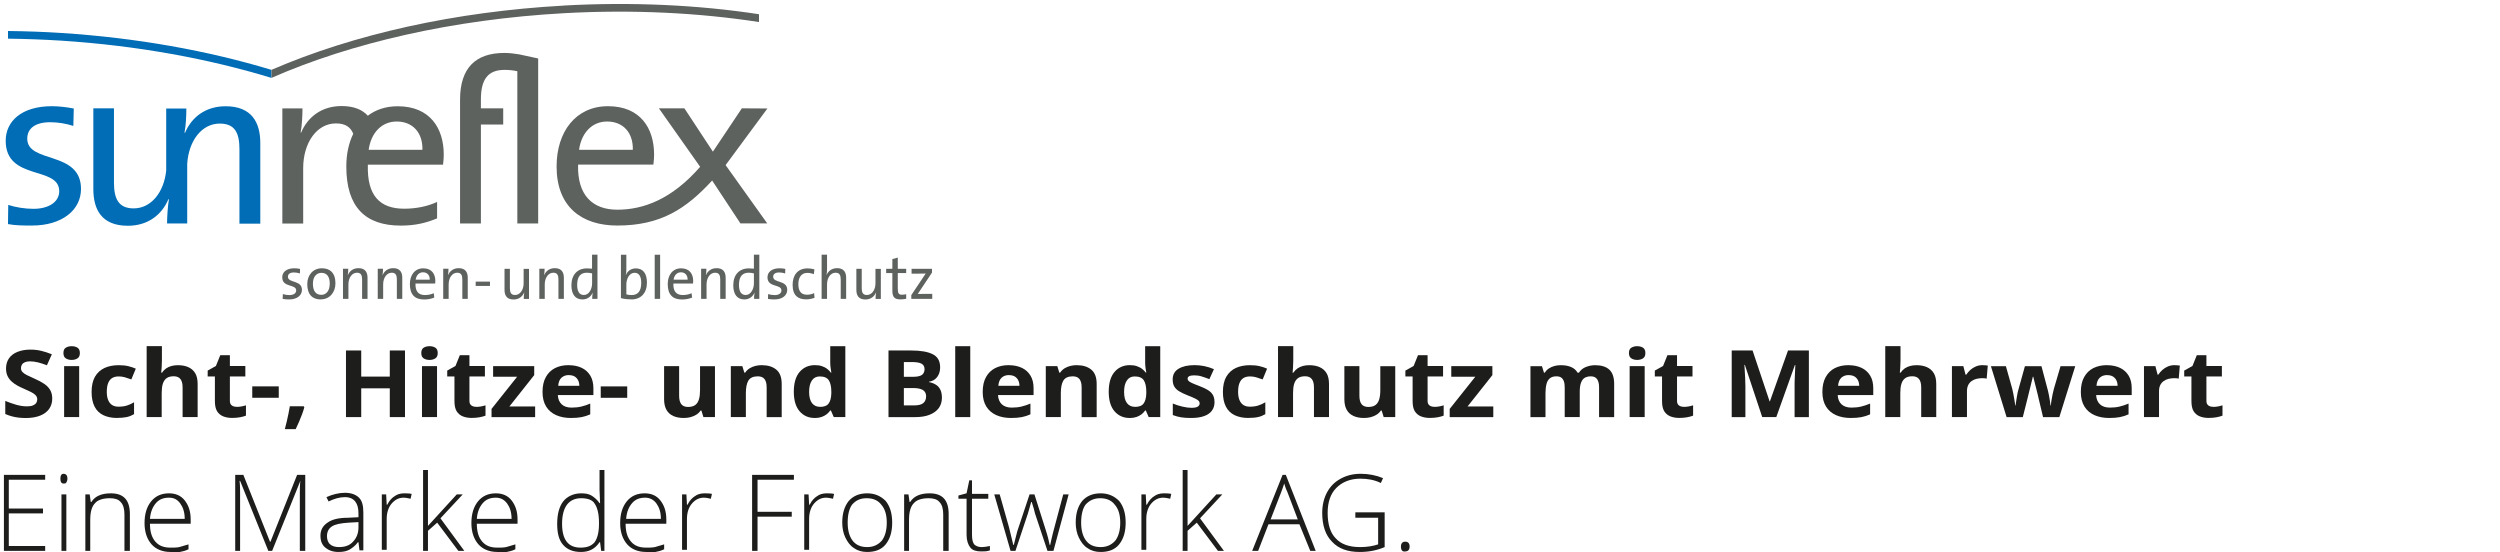 <?xml version="1.0" encoding="UTF-8"?>
<svg id="Ebene_1" xmlns="http://www.w3.org/2000/svg" viewBox="0 0 460.44 101.7">
  <defs>
    <style>
      .cls-1 {
        fill: #006db6;
      }

      .cls-2 {
        fill: #5e625f;
      }

      .cls-3 {
        fill: #1d1d1b;
      }
    </style>
  </defs>
  <g>
    <path class="cls-3" d="M9.62,73.41c0,.73-.19,1.36-.57,1.9-.38.53-.93.95-1.66,1.24-.73.29-1.62.44-2.66.44-.46,0-.91-.03-1.35-.08-.44-.05-.86-.14-1.26-.25s-.78-.25-1.15-.41v-2.41c.63.26,1.28.49,1.96.69s1.35.31,2.02.31c.46,0,.83-.05,1.11-.17s.49-.27.61-.46.19-.42.19-.67c0-.31-.12-.57-.34-.79s-.53-.42-.93-.61c-.39-.19-.83-.39-1.33-.61-.31-.13-.64-.29-1.01-.49s-.71-.43-1.03-.71c-.33-.28-.6-.62-.8-1.01-.2-.4-.31-.88-.31-1.44,0-.73.18-1.36.54-1.88s.88-.92,1.56-1.19c.68-.28,1.48-.42,2.39-.42.69,0,1.35.07,1.98.22.62.15,1.28.36,1.97.64l-.91,2.02c-.61-.23-1.16-.41-1.65-.53-.48-.12-.98-.19-1.48-.19-.35,0-.65.05-.9.15-.25.11-.44.25-.56.44-.12.19-.19.4-.19.65,0,.29.09.53.28.73s.46.39.84.58c.37.19.84.4,1.4.65.68.29,1.25.61,1.74.93s.85.7,1.11,1.13c.26.44.39.97.39,1.61v.02Z"/>
    <path class="cls-3" d="M13.2,63.76c.41,0,.77.09,1.06.27s.45.51.45.99-.15.8-.45.99-.65.28-1.06.28-.77-.09-1.07-.28-.45-.51-.45-.99.15-.81.45-.99.65-.27,1.07-.27ZM14.58,67.43v9.38h-2.77v-9.38h2.77Z"/>
    <path class="cls-3" d="M21.61,76.98c-1.01,0-1.86-.17-2.57-.51s-1.25-.86-1.62-1.58-.55-1.62-.55-2.72.21-2.08.63-2.8,1.01-1.25,1.75-1.6c.75-.34,1.61-.51,2.6-.51.7,0,1.31.06,1.82.19s.96.28,1.34.45l-.82,1.98c-.44-.16-.85-.29-1.22-.4s-.75-.15-1.13-.15c-.48,0-.89.11-1.21.31-.32.21-.56.53-.72.94s-.24.94-.24,1.58.09,1.14.26,1.54c.17.41.42.71.74.91s.71.29,1.17.29c.58,0,1.09-.07,1.54-.21.45-.14.88-.34,1.31-.6v2.19c-.43.25-.87.43-1.34.53s-1.05.16-1.76.16v.02Z"/>
    <path class="cls-3" d="M29.82,63.76v2.66c0,.46-.02.91-.05,1.33s-.06.71-.08.89h.14c.22-.32.48-.59.77-.79s.63-.35,1-.45.76-.14,1.17-.14c.73,0,1.37.12,1.91.36s.97.61,1.27,1.11.45,1.17.45,1.97v6.11h-2.77v-5.48c0-.67-.13-1.17-.4-1.52-.27-.34-.68-.51-1.24-.51s-1,.12-1.32.36-.55.59-.69,1.05-.2,1.02-.2,1.69v4.41h-2.77v-13.06h2.78Z"/>
    <path class="cls-3" d="M43.56,74.94c.3,0,.6-.03.89-.08.28-.05.57-.12.85-.21v1.9c-.29.12-.67.22-1.1.3s-.92.12-1.44.12c-.61,0-1.15-.09-1.63-.28s-.86-.5-1.14-.94c-.28-.45-.41-1.08-.41-1.89v-4.52h-1.33v-1.09l1.52-.85.8-1.98h1.77v1.99h2.85v1.92h-2.85v4.52c0,.36.11.62.33.8s.52.27.88.27Z"/>
    <path class="cls-3" d="M46.46,73.26v-2.1h4.88v2.1h-4.88Z"/>
    <path class="cls-3" d="M55.92,74.81l.13.2c-.11.4-.25.84-.42,1.3s-.36.93-.56,1.39-.41.91-.61,1.33h-2c.12-.45.24-.93.36-1.42s.22-.99.32-1.47.18-.92.24-1.32c0,0,2.55,0,2.55,0Z"/>
    <path class="cls-3" d="M74.59,76.82h-2.8v-5.3h-5.26v5.3h-2.81v-12.27h2.81v4.81h5.26v-4.81h2.8v12.27Z"/>
    <path class="cls-3" d="M79.11,63.76c.41,0,.77.09,1.06.27s.45.51.45.99-.15.8-.45.99-.65.28-1.06.28-.77-.09-1.07-.28-.45-.51-.45-.99.15-.81.45-.99.65-.27,1.07-.27ZM80.49,67.43v9.38h-2.77v-9.38h2.77Z"/>
    <path class="cls-3" d="M87.68,74.94c.3,0,.6-.03.89-.08.28-.05.57-.12.85-.21v1.9c-.29.12-.67.22-1.1.3s-.92.12-1.44.12c-.61,0-1.15-.09-1.63-.28s-.86-.5-1.14-.94c-.28-.45-.41-1.08-.41-1.89v-4.52h-1.33v-1.09l1.52-.85.8-1.98h1.77v1.99h2.85v1.92h-2.85v4.52c0,.36.11.62.33.8s.52.27.88.27Z"/>
    <path class="cls-3" d="M98.55,76.82h-8.02v-1.51l4.71-5.92h-4.42v-1.96h7.57v1.66l-4.57,5.77h4.74v1.96h0Z"/>
    <path class="cls-3" d="M104.74,67.26c.93,0,1.74.17,2.42.5.68.33,1.2.82,1.58,1.45.37.63.55,1.41.55,2.31v1.24h-6.55c.03.72.27,1.29.7,1.7s1.05.61,1.83.61c.65,0,1.25-.06,1.78-.19.54-.12,1.09-.31,1.66-.55v1.98c-.51.23-1.03.4-1.58.51-.55.11-1.21.16-1.99.16-1.01,0-1.92-.17-2.71-.52-.78-.35-1.4-.87-1.84-1.58s-.67-1.6-.67-2.69.2-2.01.61-2.74c.4-.73.96-1.28,1.68-1.65s1.56-.55,2.52-.55h0ZM104.76,69.08c-.54,0-.99.16-1.34.48-.36.32-.56.82-.61,1.5h3.89c0-.38-.08-.72-.22-1.01-.14-.29-.36-.53-.63-.7-.28-.17-.64-.26-1.08-.26h0Z"/>
    <path class="cls-3" d="M110.64,73.26v-2.1h4.88v2.1s-4.88,0-4.88,0Z"/>
    <path class="cls-3" d="M131.68,67.43v9.38h-2.13l-.37-1.2h-.14c-.22.32-.49.58-.82.78s-.69.35-1.08.45-.8.14-1.23.14c-.73,0-1.36-.12-1.9-.36-.54-.24-.96-.61-1.25-1.11s-.45-1.16-.45-1.97v-6.11h2.77v5.48c0,.67.13,1.17.39,1.52.26.34.68.52,1.25.52s1.01-.12,1.33-.36.54-.59.68-1.05.2-1.02.2-1.69v-4.41h2.77,0Z"/>
    <path class="cls-3" d="M140.36,67.26c1.09,0,1.96.28,2.62.82.66.54.99,1.42.99,2.63v6.11h-2.77v-5.48c0-.67-.13-1.17-.39-1.52-.27-.34-.68-.51-1.24-.51-.85,0-1.42.27-1.74.79-.31.53-.46,1.3-.46,2.3v4.41h-2.77v-9.38h2.12l.37,1.2h.15c.22-.32.49-.59.81-.79s.69-.35,1.08-.45c.4-.1.81-.14,1.23-.14h0Z"/>
    <path class="cls-3" d="M150.04,76.98c-1.13,0-2.06-.41-2.77-1.23-.71-.82-1.07-2.02-1.07-3.61s.36-2.82,1.08-3.65c.72-.83,1.66-1.24,2.82-1.24.48,0,.91.06,1.28.19s.69.28.96.5c.27.2.5.44.69.69h.09c-.04-.18-.08-.45-.13-.79s-.08-.71-.08-1.08v-3h2.78v13.06h-2.13l-.53-1.22h-.12c-.18.26-.39.49-.66.7s-.58.37-.94.5c-.36.12-.79.19-1.28.19h.02ZM151.01,74.94c.76,0,1.29-.2,1.6-.62s.48-1.04.5-1.89v-.28c0-.91-.15-1.61-.45-2.09-.3-.48-.86-.73-1.69-.73-.61,0-1.09.24-1.43.73s-.52,1.18-.52,2.11.18,1.61.53,2.07.84.69,1.48.69h0Z"/>
    <path class="cls-3" d="M163.65,64.55h4.13c1.77,0,3.11.23,4.01.69.91.46,1.36,1.26,1.36,2.41,0,.46-.08.88-.24,1.25-.16.37-.39.69-.69.93s-.67.4-1.11.47v.08c.45.08.85.23,1.2.44.36.2.64.5.85.89s.32.91.32,1.55c0,.74-.2,1.38-.59,1.91-.39.53-.95.93-1.68,1.22s-1.59.43-2.6.43h-4.97v-12.27ZM166.47,69.4h1.64c.82,0,1.38-.12,1.7-.36.31-.24.47-.59.47-1.05s-.19-.81-.56-1.01-.96-.3-1.77-.3h-1.48v2.72h0ZM166.47,71.47v3.2h1.83c.85,0,1.44-.15,1.77-.45.33-.3.5-.7.5-1.22,0-.3-.07-.57-.22-.8-.14-.23-.39-.41-.73-.53s-.81-.2-1.42-.2h-1.74,0Z"/>
    <path class="cls-3" d="M178.7,76.82h-2.77v-13.06h2.77v13.06Z"/>
    <path class="cls-3" d="M185.8,67.26c.93,0,1.74.17,2.43.5.68.33,1.2.82,1.58,1.45s.55,1.41.55,2.31v1.24h-6.55c.03.72.27,1.29.7,1.7.44.41,1.05.61,1.83.61.65,0,1.24-.06,1.78-.19s1.09-.31,1.66-.55v1.98c-.51.23-1.03.4-1.58.51-.55.11-1.21.16-1.99.16-1.01,0-1.92-.17-2.71-.52-.78-.35-1.4-.87-1.84-1.58s-.67-1.6-.67-2.69.2-2.01.61-2.74c.4-.73.96-1.28,1.68-1.65s1.56-.55,2.52-.55h0ZM185.82,69.08c-.54,0-.99.16-1.34.48s-.56.82-.61,1.5h3.89c0-.38-.08-.72-.22-1.01s-.36-.53-.63-.7c-.28-.17-.64-.26-1.08-.26h0Z"/>
    <path class="cls-3" d="M198.37,67.26c1.09,0,1.96.28,2.62.82.66.54.99,1.42.99,2.63v6.11h-2.77v-5.48c0-.67-.13-1.17-.39-1.52-.27-.34-.68-.51-1.24-.51-.85,0-1.42.27-1.74.79-.31.53-.46,1.3-.46,2.3v4.41h-2.77v-9.38h2.12l.37,1.2h.15c.22-.32.49-.59.81-.79s.69-.35,1.08-.45c.4-.1.81-.14,1.23-.14h0Z"/>
    <path class="cls-3" d="M208.04,76.98c-1.13,0-2.06-.41-2.77-1.23-.71-.82-1.07-2.02-1.07-3.61s.36-2.82,1.08-3.65c.72-.83,1.66-1.24,2.82-1.24.48,0,.91.06,1.28.19s.69.28.96.5c.27.2.5.44.69.69h.09c-.04-.18-.08-.45-.13-.79s-.08-.71-.08-1.08v-3h2.78v13.06h-2.13l-.53-1.22h-.12c-.18.26-.39.49-.66.7s-.58.37-.94.5c-.36.12-.79.19-1.28.19h.02ZM209.02,74.94c.76,0,1.29-.2,1.6-.62s.48-1.04.5-1.89v-.28c0-.91-.15-1.61-.45-2.09-.3-.48-.86-.73-1.69-.73-.61,0-1.09.24-1.43.73s-.52,1.18-.52,2.11.18,1.61.53,2.07.84.69,1.48.69h0Z"/>
    <path class="cls-3" d="M223.69,74.03c0,.64-.16,1.17-.49,1.61-.32.44-.81.77-1.45,1s-1.44.34-2.4.34c-.71,0-1.32-.04-1.82-.12s-1.01-.22-1.53-.42v-2.12c.55.23,1.14.42,1.78.57.63.15,1.18.22,1.66.22.54,0,.93-.07,1.16-.22.23-.15.35-.34.35-.59,0-.16-.04-.29-.14-.43-.1-.12-.29-.27-.61-.43-.31-.16-.79-.36-1.45-.62-.63-.25-1.16-.5-1.57-.75-.41-.25-.71-.55-.91-.89-.2-.35-.29-.78-.29-1.31,0-.86.36-1.52,1.09-1.96s1.71-.66,2.93-.66c.63,0,1.23.06,1.81.18.57.12,1.16.3,1.77.56l-.84,1.84c-.5-.2-.98-.36-1.42-.5s-.9-.2-1.36-.2c-.41,0-.71.05-.92.15-.2.1-.31.26-.31.46,0,.15.05.28.16.4s.31.25.61.39.76.33,1.35.55c.58.22,1.08.45,1.5.69.43.24.75.53.98.88s.35.8.35,1.35h.02Z"/>
    <path class="cls-3" d="M229.97,76.98c-1.01,0-1.86-.17-2.57-.51s-1.25-.86-1.62-1.58c-.37-.71-.55-1.62-.55-2.72s.21-2.08.63-2.8,1.01-1.25,1.75-1.6c.75-.34,1.62-.51,2.6-.51.7,0,1.31.06,1.82.19.51.12.96.28,1.34.45l-.82,1.98c-.44-.16-.85-.29-1.22-.4-.37-.11-.75-.15-1.13-.15-.48,0-.89.11-1.21.31-.32.21-.56.53-.72.94s-.24.94-.24,1.58.09,1.14.26,1.54c.17.41.42.71.74.91s.71.29,1.17.29c.58,0,1.09-.07,1.53-.21s.88-.34,1.31-.6v2.19c-.43.25-.86.43-1.34.53-.46.11-1.05.16-1.75.16l.02.02Z"/>
    <path class="cls-3" d="M238.19,63.76v2.66c0,.46-.02.91-.05,1.33s-.06.71-.08.89h.14c.22-.32.48-.59.77-.79s.63-.35,1-.45.76-.14,1.17-.14c.73,0,1.37.12,1.91.36s.97.61,1.27,1.11.45,1.17.45,1.97v6.11h-2.77v-5.48c0-.67-.13-1.17-.4-1.52-.27-.34-.68-.51-1.24-.51s-1,.12-1.32.36c-.32.24-.55.59-.69,1.05s-.2,1.02-.2,1.69v4.41h-2.77v-13.06h2.78Z"/>
    <path class="cls-3" d="M256.97,67.43v9.38h-2.13l-.37-1.2h-.14c-.22.32-.49.58-.82.78-.33.2-.69.35-1.08.45s-.8.14-1.23.14c-.73,0-1.36-.12-1.9-.36-.54-.24-.96-.61-1.25-1.11s-.45-1.16-.45-1.97v-6.11h2.77v5.48c0,.67.13,1.17.39,1.52.26.34.68.52,1.25.52s1.01-.12,1.33-.36.54-.59.68-1.05c.13-.46.2-1.02.2-1.69v-4.41h2.77,0Z"/>
    <path class="cls-3" d="M264.15,74.94c.3,0,.6-.03.89-.08.28-.05.58-.12.85-.21v1.9c-.29.12-.67.22-1.1.3s-.92.12-1.44.12c-.61,0-1.15-.09-1.63-.28s-.86-.5-1.14-.94-.41-1.08-.41-1.89v-4.52h-1.33v-1.09l1.52-.85.8-1.98h1.77v1.99h2.85v1.92h-2.85v4.52c0,.36.11.62.33.8s.52.27.87.27h0Z"/>
    <path class="cls-3" d="M275.02,76.82h-8.02v-1.51l4.71-5.92h-4.42v-1.96h7.57v1.66l-4.57,5.77h4.74v1.96h0Z"/>
    <path class="cls-3" d="M293.79,67.26c1.15,0,2.02.28,2.61.82.59.54.89,1.42.89,2.63v6.11h-2.78v-5.48c0-.67-.12-1.17-.37-1.52-.25-.34-.63-.51-1.16-.51-.73,0-1.25.24-1.57.72s-.46,1.17-.46,2.07v4.71h-2.77v-5.48c0-.45-.05-.82-.16-1.12s-.28-.53-.5-.68-.52-.22-.86-.22c-.52,0-.92.12-1.21.36s-.51.59-.62,1.05c-.12.46-.19,1.02-.19,1.69v4.41h-2.77v-9.38h2.12l.37,1.2h.15c.2-.32.46-.59.77-.79s.66-.35,1.03-.45.76-.14,1.15-.14c.75,0,1.38.11,1.9.34.52.22.92.57,1.19,1.04h.25c.3-.48.73-.83,1.28-1.05s1.12-.33,1.71-.33h0Z"/>
    <path class="cls-3" d="M301.53,63.76c.41,0,.77.09,1.06.27.29.18.45.51.45.99s-.15.8-.45.99c-.29.18-.65.28-1.06.28s-.77-.09-1.07-.28-.45-.51-.45-.99.15-.81.45-.99.65-.27,1.07-.27ZM302.91,67.43v9.38h-2.77v-9.38h2.77Z"/>
    <path class="cls-3" d="M310.09,74.94c.3,0,.6-.03.89-.08.28-.05.58-.12.85-.21v1.9c-.29.12-.67.22-1.1.3s-.92.12-1.44.12c-.61,0-1.15-.09-1.63-.28s-.86-.5-1.14-.94-.41-1.08-.41-1.89v-4.52h-1.33v-1.09l1.52-.85.8-1.98h1.77v1.99h2.85v1.92h-2.85v4.52c0,.36.11.62.33.8s.52.27.87.27h0Z"/>
    <path class="cls-3" d="M324.56,76.82l-3.2-9.62h-.08c0,.23.04.58.06,1.03.03.46.05.95.08,1.47s.04.99.04,1.41v5.71h-2.52v-12.27h3.84l3.14,9.38h.05l3.34-9.38h3.84v12.27h-2.63v-5.8c0-.38,0-.83.03-1.34.02-.51.04-.98.06-1.44.03-.45.04-.8.05-1.02h-.08l-3.43,9.6h-2.6Z"/>
    <path class="cls-3" d="M340.45,67.26c.93,0,1.74.17,2.43.5.68.33,1.2.82,1.58,1.45s.55,1.41.55,2.31v1.24h-6.55c.03.72.27,1.29.7,1.7.44.41,1.05.61,1.83.61.65,0,1.24-.06,1.78-.19s1.09-.31,1.66-.55v1.98c-.51.23-1.03.4-1.58.51-.55.11-1.21.16-1.99.16-1.01,0-1.92-.17-2.71-.52-.78-.35-1.4-.87-1.84-1.58s-.67-1.6-.67-2.69.2-2.01.61-2.74c.4-.73.96-1.28,1.68-1.65.72-.36,1.56-.55,2.52-.55h0ZM340.48,69.08c-.54,0-.99.16-1.34.48s-.56.82-.61,1.5h3.89c0-.38-.08-.72-.22-1.01s-.36-.53-.63-.7c-.28-.17-.64-.26-1.08-.26h0Z"/>
    <path class="cls-3" d="M350.03,63.76v2.66c0,.46-.02.91-.05,1.33s-.06.71-.08.89h.14c.22-.32.48-.59.77-.79s.63-.35,1-.45.76-.14,1.17-.14c.73,0,1.37.12,1.91.36s.97.61,1.27,1.11.45,1.17.45,1.97v6.11h-2.77v-5.48c0-.67-.13-1.17-.4-1.52-.27-.34-.68-.51-1.24-.51s-1,.12-1.32.36c-.32.24-.55.59-.69,1.05s-.2,1.02-.2,1.69v4.41h-2.77v-13.06h2.78Z"/>
    <path class="cls-3" d="M365.16,67.26c.14,0,.3,0,.49.02s.34.04.45.05l-.2,2.4c-.09-.03-.22-.04-.38-.06-.17-.02-.31-.02-.44-.02-.36,0-.7.04-1.04.12s-.64.22-.91.41-.48.44-.63.74c-.15.3-.23.68-.23,1.12v4.77h-2.77v-9.38h2.1l.41,1.58h.13c.2-.32.45-.61.75-.88.3-.27.64-.48,1.02-.64s.8-.24,1.25-.24h0Z"/>
    <path class="cls-3" d="M376.28,76.82l-.78-3.28c-.04-.2-.12-.48-.2-.87-.1-.38-.2-.79-.31-1.24-.12-.44-.21-.85-.31-1.22s-.16-.65-.2-.82h-.08c-.04.18-.11.45-.2.82s-.2.78-.3,1.23c-.12.45-.21.85-.31,1.25-.1.39-.17.69-.22.89l-.82,3.25h-2.98l-2.89-9.38h2.76l1.17,4.16c.08.29.15.63.22,1.03s.14.78.2,1.16.1.67.13.88h.07c0-.16.04-.37.08-.65s.08-.54.13-.84c.05-.28.1-.55.14-.78s.08-.39.11-.47l1.25-4.49h3.05l1.19,4.49c.04.16.1.42.17.77.07.36.13.71.19,1.09.05.37.09.67.09.88h.07c.03-.19.06-.47.12-.85.06-.37.13-.77.21-1.17s.17-.77.25-1.05l1.22-4.16h2.71l-2.93,9.38h-3.02,0Z"/>
    <path class="cls-3" d="M388.05,67.26c.93,0,1.74.17,2.43.5.68.33,1.2.82,1.58,1.45s.55,1.41.55,2.31v1.24h-6.55c.03.72.27,1.29.7,1.7.44.41,1.05.61,1.83.61.65,0,1.24-.06,1.78-.19s1.09-.31,1.66-.55v1.98c-.51.23-1.03.4-1.58.51-.55.11-1.21.16-1.99.16-1.01,0-1.92-.17-2.71-.52-.78-.35-1.4-.87-1.84-1.58s-.67-1.6-.67-2.69.2-2.01.61-2.74c.4-.73.96-1.28,1.68-1.65.72-.36,1.56-.55,2.52-.55h0ZM388.07,69.08c-.54,0-.99.16-1.34.48s-.56.82-.61,1.5h3.89c0-.38-.08-.72-.22-1.01s-.36-.53-.63-.7c-.28-.17-.64-.26-1.08-.26h0Z"/>
    <path class="cls-3" d="M400.53,67.26c.14,0,.3,0,.49.02s.34.04.45.05l-.2,2.4c-.09-.03-.22-.04-.38-.06-.17-.02-.31-.02-.44-.02-.36,0-.7.04-1.04.12s-.64.22-.91.41-.48.44-.63.74c-.15.3-.23.68-.23,1.12v4.77h-2.77v-9.38h2.1l.41,1.58h.13c.2-.32.45-.61.75-.88.3-.27.64-.48,1.02-.64s.8-.24,1.25-.24h0Z"/>
    <path class="cls-3" d="M407.59,74.94c.3,0,.6-.03.89-.08.28-.05.58-.12.85-.21v1.9c-.29.12-.67.22-1.1.3s-.92.12-1.44.12c-.61,0-1.15-.09-1.63-.28s-.86-.5-1.14-.94-.41-1.08-.41-1.89v-4.52h-1.33v-1.09l1.52-.85.8-1.98h1.77v1.99h2.85v1.92h-2.85v4.52c0,.36.11.62.33.8s.52.27.87.27h0Z"/>
  </g>
  <path class="cls-3" d="M8.32,101.46H.72v-14h7.6v.9H1.62v5.3h6.3v.9H1.62v6h6.7s0,.9,0,.9ZM11.12,88.16c0-.6.2-.9.6-.9.2,0,.4.1.5.2s.2.4.2.7-.1.5-.2.7-.3.2-.5.2c-.4,0-.6-.3-.6-.9h0ZM12.22,101.46h-.9v-10.4h.9v10.4ZM22.92,101.46v-6.7c0-1-.2-1.8-.7-2.3-.4-.5-1.1-.7-2-.7-1.2,0-2.2.3-2.7.9-.6.6-.9,1.6-.9,3.1v5.7h-.9v-10.4h.8l.2,1.4h.1c.7-1.1,1.9-1.6,3.6-1.6,2.4,0,3.5,1.3,3.5,3.8v6.8s-1,0-1,0ZM31.42,101.66c-1.5,0-2.7-.5-3.5-1.4s-1.3-2.2-1.3-3.9.4-3,1.2-4,1.9-1.5,3.3-1.5c1.2,0,2.2.4,2.9,1.3s1.1,2,1.1,3.5v.8h-7.5c0,1.4.3,2.5,1,3.3s1.6,1.1,2.8,1.1c.6,0,1.1,0,1.6-.1.4-.1,1-.3,1.7-.5v.9c-.6.3-1.1.4-1.6.5s-1.1,0-1.7,0ZM31.12,91.66c-1,0-1.8.3-2.4,1s-1,1.6-1.1,2.9h6.4c0-1.2-.3-2.1-.8-2.8s-1.1-1.1-2.1-1.1ZM49.42,101.46l-5.2-12.9h-.1c.1.8.1,1.6.1,2.4v10.5h-.9v-14h1.5l4.9,12.3h.1l4.9-12.3h1.5v14h-1v-10.6c0-.7,0-1.5.1-2.3h0l-5.2,12.9s-.7,0-.7,0ZM66.22,101.46l-.2-1.6h-.1c-.5.7-1.1,1.1-1.6,1.4-.6.3-1.2.4-2,.4-1,0-1.8-.3-2.4-.8s-.9-1.2-.9-2.2.4-1.8,1.3-2.4c.8-.6,2.1-.9,3.7-.9l2-.1v-.7c0-1-.2-1.7-.6-2.2s-1-.8-1.9-.8c-1,0-2,.3-3,.8l-.4-.8c1.1-.5,2.3-.8,3.4-.8s2,.3,2.6.9.8,1.5.8,2.8v6.9h-.7s0,.1,0,.1ZM62.42,100.76c1.1,0,2-.3,2.6-1,.6-.6,1-1.5,1-2.6v-1l-1.8.1c-1.5.1-2.5.3-3.1.7-.6.4-.9,1-.9,1.8,0,.6.2,1.2.6,1.5.3.3.9.5,1.6.5ZM74.42,90.86c.4,0,.9,0,1.4.1l-.2.9c-.4-.1-.9-.2-1.3-.2-.9,0-1.6.4-2.2,1.1s-.9,1.7-.9,2.8v5.7h-.9v-10.2h.8l.1,1.9h.1c.4-.8.9-1.3,1.4-1.6.4-.3,1-.5,1.7-.5ZM78.82,96.86l5.3-5.8h1.1l-4.1,4.4,4.4,6h-1.1l-3.9-5.2-1.7,1.5v3.7h-.9v-14.9h.9v10.3h0ZM91.62,101.66c-1.5,0-2.7-.5-3.5-1.4s-1.3-2.2-1.3-3.9.4-3,1.2-4,1.9-1.5,3.3-1.5c1.2,0,2.2.4,2.9,1.3s1.1,2,1.1,3.5v.8h-7.5c0,1.4.3,2.5,1,3.3s1.6,1.1,2.8,1.1c.6,0,1.1,0,1.6-.1.4-.1,1-.3,1.7-.5v.9c-.6.3-1.1.4-1.6.5s-1.1,0-1.7,0ZM91.32,91.66c-1,0-1.8.3-2.4,1s-1,1.6-1.1,2.9h6.4c0-1.2-.3-2.1-.8-2.8s-1.2-1.1-2.1-1.1ZM107.02,90.86c.8,0,1.4.1,1.9.4s1,.7,1.5,1.4h.1c0-.8-.1-1.6-.1-2.4v-3.7h.9v14.9h-.6l-.2-1.6h-.1c-.8,1.2-1.9,1.8-3.4,1.8-1.4,0-2.5-.4-3.3-1.3s-1.1-2.2-1.1-3.9c0-1.8.4-3.2,1.1-4.1s1.9-1.5,3.3-1.5ZM107.02,91.76c-1.1,0-2,.4-2.6,1.2s-.9,2-.9,3.5c0,2.9,1.1,4.4,3.4,4.4,1.2,0,2-.3,2.6-1,.5-.7.8-1.8.8-3.4v-.2c0-1.6-.3-2.8-.8-3.5-.4-.7-1.3-1-2.5-1ZM119.02,101.66c-1.5,0-2.7-.5-3.5-1.4s-1.3-2.2-1.3-3.9.4-3,1.2-4,1.9-1.5,3.3-1.5c1.2,0,2.2.4,2.9,1.3s1.1,2,1.1,3.5v.8h-7.5c0,1.4.3,2.5,1,3.3s1.6,1.1,2.8,1.1c.6,0,1.1,0,1.6-.1.4-.1,1-.3,1.7-.5v.9c-.6.3-1.1.4-1.6.5s-1.1,0-1.7,0ZM118.82,91.66c-1,0-1.8.3-2.4,1s-1,1.6-1.1,2.9h6.4c0-1.2-.3-2.1-.8-2.8-.5-.7-1.2-1.1-2.1-1.1ZM129.72,90.86c.4,0,.9,0,1.4.1l-.2.9c-.4-.1-.9-.2-1.3-.2-.9,0-1.6.4-2.2,1.1s-.9,1.7-.9,2.8v5.7h-.9v-10.2h.8l.1,1.9h.1c.4-.8.9-1.3,1.4-1.6.4-.3,1-.5,1.7-.5ZM139.52,101.46h-1v-14h7.7v.9h-6.7v5.9h6.3v.9h-6.3s0,6.3,0,6.3ZM152.22,90.86c.4,0,.9,0,1.4.1l-.2.9c-.4-.1-.9-.2-1.3-.2-.9,0-1.6.4-2.2,1.1s-.9,1.7-.9,2.8v5.7h-.9v-10.2h.8l.1,1.9h.1c.4-.8.9-1.3,1.4-1.6.4-.3,1-.5,1.7-.5h0ZM164.32,96.26c0,1.7-.4,3-1.2,4s-2,1.4-3.4,1.4c-.9,0-1.7-.2-2.4-.7-.7-.4-1.2-1.1-1.6-1.9-.4-.8-.6-1.8-.6-2.8,0-1.7.4-3,1.2-4,.8-.9,1.9-1.4,3.4-1.4,1.4,0,2.5.5,3.4,1.4.8,1,1.2,2.3,1.2,4h0ZM156.12,96.26c0,1.4.3,2.5.9,3.3.6.8,1.5,1.2,2.7,1.2,1.1,0,2-.4,2.7-1.2.6-.8.9-1.9.9-3.3s-.3-2.5-1-3.3c-.6-.8-1.5-1.2-2.7-1.2s-2,.4-2.7,1.2c-.5.7-.8,1.8-.8,3.3h0ZM173.72,101.46v-6.7c0-1-.2-1.8-.7-2.3-.4-.5-1.1-.7-2-.7-1.2,0-2.2.3-2.7.9-.6.6-.9,1.6-.9,3.1v5.7h-.9v-10.4h.8l.2,1.4h.1c.7-1.1,1.9-1.6,3.6-1.6,2.4,0,3.5,1.3,3.5,3.8v6.8h-1ZM180.72,100.76c.6,0,1.1-.1,1.6-.2v.8c-.5.2-1,.2-1.6.2-.9,0-1.6-.2-2-.7s-.7-1.3-.7-2.3v-6.7h-1.5v-.6l1.5-.4.5-2.4h.5v2.5h3v.9h-3v6.6c0,.8.1,1.4.4,1.8.3.3.8.5,1.3.5ZM192.92,101.46l-2.3-6.9c-.1-.5-.3-1.2-.6-2.1h-.1l-.2.7-.4,1.4-2.3,6.9h-.9l-3-10.4h1l1.7,6c.4,1.5.6,2.6.8,3.3h.1c.4-1.5.6-2.5.8-3l2.1-6.3h.9l2,6.3c.5,1.5.7,2.5.8,3h.1c.1-.4.3-1.5.8-3.3l1.6-6h1l-2.8,10.4h-1.1ZM207.32,96.26c0,1.7-.4,3-1.2,4s-2,1.4-3.4,1.4c-.9,0-1.7-.2-2.4-.7-.7-.4-1.2-1.1-1.6-1.9-.4-.8-.6-1.8-.6-2.8,0-1.7.4-3,1.2-4,.8-.9,1.9-1.4,3.4-1.4,1.4,0,2.5.5,3.4,1.4.8,1,1.2,2.3,1.2,4h0ZM199.12,96.26c0,1.4.3,2.5.9,3.3s1.5,1.2,2.7,1.2c1.1,0,2-.4,2.7-1.2.6-.8.9-1.9.9-3.3s-.3-2.5-1-3.3c-.6-.8-1.5-1.2-2.7-1.2-1.1,0-2,.4-2.7,1.2-.5.7-.8,1.8-.8,3.3h0ZM214.32,90.86c.4,0,.9,0,1.4.1l-.2.9c-.4-.1-.9-.2-1.3-.2-.9,0-1.6.4-2.2,1.1s-.9,1.7-.9,2.8v5.7h-.9v-10.2h.8l.1,1.9h.1c.4-.8.9-1.3,1.4-1.6.4-.3,1-.5,1.7-.5h0ZM218.72,96.86l5.3-5.8h1.1l-4.1,4.4,4.4,6h-1.1l-3.9-5.2-1.7,1.5v3.7h-.9v-14.9h.9v10.3h0ZM239.32,96.56h-5.7l-1.9,4.9h-1.1l5.6-14h.6l5.5,14h-1l-2-4.9h0ZM234.02,95.66h5l-1.9-5c-.2-.4-.4-.9-.6-1.6-.2.6-.4,1.2-.6,1.7l-1.9,4.9ZM249.82,94.36h5.2v6.4c-1.4.6-2.9.9-4.6.9-2.2,0-3.9-.6-5.1-1.9-1.2-1.2-1.8-3-1.8-5.3,0-1.4.3-2.7.9-3.8s1.4-1.9,2.5-2.5,2.3-.9,3.7-.9c1.5,0,2.9.3,4.1.8l-.4.9c-1.2-.6-2.5-.8-3.8-.8-1.8,0-3.3.6-4.4,1.7s-1.6,2.7-1.6,4.6c0,2.1.5,3.7,1.5,4.7,1,1.1,2.5,1.6,4.5,1.6,1.3,0,2.4-.2,3.3-.5v-4.9h-4.2v-1h.2ZM258.02,100.66c0-.6.3-.9.8-.9s.8.3.8.9-.3.9-.8.9c-.5.1-.8-.2-.8-.9Z"/>
  <path class="cls-1" d="M5.87,41.54c-1.58,0-3.08-.01-4.4-.27l.05-3.53c1.32.43,3.03.72,4.65.72,2.82,0,4.74-1.28,4.74-3.24,0-4.74-9.86-1.84-9.86-9.3,0-3.59,2.94-6.36,8.49-6.36,1.28,0,2.77.17,4.05.43l-.08,3.2c-1.32-.43-2.86-.68-4.27-.68-2.81,0-4.22,1.19-4.22,3.03,0,4.65,9.9,2.13,9.9,9.26,0,3.84-3.42,6.74-9.05,6.74ZM41.54,19.57c-3.63,0-6.23,1.96-7.47,4.9l-.09-.04c.26-1.24.34-3.2.34-4.44h-3.71v11.41c-.41,4.06-2.81,6.98-5.99,6.98-2.77,0-3.63-1.75-3.63-4.73v-13.7h-3.8v14.85c0,3.75,1.49,6.78,6.36,6.78,3.63,0,6.23-1.96,7.47-4.9l.09.04c-.21,1.24-.34,3.2-.34,4.44h3.71v-11c.28-4.27,2.7-7.4,5.99-7.4,2.82,0,3.63,1.75,3.63,4.74v13.7h3.84v-14.85c0-3.75-1.54-6.78-6.4-6.78ZM50.01,12.87s0,0,0,0c-11.77-3.56-24.89-5.9-38.59-6.79-3.34-.22-6.66-.33-9.95-.37v1.41c3.24.04,6.53.16,9.86.37,13.99.91,27.12,3.33,38.67,6.86h0s0,0,0,0c0,0,0,0,0,0v-1.48Z"/>
  <path class="cls-2" d="M53.23,55.15c-.41,0-.83-.03-1.17-.1l.03-.89c.35.11.79.19,1.22.19.73,0,1.24-.33,1.24-.85,0-1.24-2.57-.48-2.57-2.43,0-.94.77-1.66,2.22-1.66.33,0,.72.04,1.06.11l-.02.84c-.35-.11-.75-.18-1.11-.18-.74,0-1.1.31-1.1.79,0,1.21,2.58.56,2.58,2.42,0,1-.89,1.76-2.36,1.76ZM59.07,55.15c-1.5,0-2.48-.87-2.48-2.82,0-1.63,1.02-2.92,2.7-2.92,1.41,0,2.49.78,2.49,2.77,0,1.67-1.07,2.96-2.71,2.96ZM59.19,50.25c-.8,0-1.56.61-1.56,1.98s.54,2.07,1.56,2.07c.82,0,1.54-.65,1.54-2.06,0-1.26-.51-1.99-1.54-1.99ZM66.69,55.05v-3.58c0-.78-.21-1.24-.95-1.24-.91,0-1.57.92-1.57,2.15v2.66h-1v-5.54h.97c0,.32-.02.84-.09,1.16h.02c.32-.76,1-1.27,1.95-1.27,1.27,0,1.67.79,1.67,1.77v3.88h-1ZM73.09,55.05v-3.58c0-.78-.21-1.24-.95-1.24-.91,0-1.57.92-1.57,2.15v2.66h-1v-5.54h.97c0,.32-.02.84-.09,1.16h.02c.32-.76,1-1.27,1.95-1.27,1.27,0,1.67.79,1.67,1.77v3.88h-1ZM80.14,52.22h-3.62c-.04,1.48.57,2.12,1.75,2.12.57,0,1.17-.13,1.62-.34l.09.81c-.54.22-1.18.35-1.87.35-1.7,0-2.62-.89-2.62-2.84,0-1.66.9-2.9,2.47-2.9s2.22,1.06,2.22,2.33c0,.13-.01.29-.03.48ZM77.91,50.15c-.72,0-1.24.55-1.35,1.36h2.59c.02-.81-.46-1.36-1.24-1.36ZM85.15,55.05v-3.58c0-.78-.21-1.24-.95-1.24-.91,0-1.57.92-1.57,2.15v2.66h-1v-5.54h.97c0,.32-.02.84-.09,1.16h.02c.32-.76,1-1.27,1.95-1.27,1.27,0,1.67.79,1.67,1.77v3.88h-1ZM87.61,52.66v-.8h2.63v.8h-2.63ZM96.46,55.05c0-.32.03-.84.09-1.16h-.02c-.32.76-1,1.27-1.95,1.27-1.27,0-1.66-.79-1.66-1.77v-3.88h.99v3.58c0,.78.22,1.24.95,1.24.91,0,1.58-.93,1.58-2.15v-2.66h.99v5.54h-.97ZM102.85,55.05v-3.58c0-.78-.21-1.24-.95-1.24-.91,0-1.57.92-1.57,2.15v2.66h-1v-5.54h.97c0,.32-.02.84-.09,1.16h.02c.32-.76,1-1.27,1.95-1.27,1.27,0,1.67.79,1.67,1.77v3.88h-1ZM109.07,55.05c0-.31.02-.8.09-1.13h-.02c-.31.74-.99,1.23-1.86,1.23-1.36,0-2.04-.99-2.04-2.61,0-1.94,1.11-3.11,2.86-3.11.3,0,.6.02.94.05v-2.57h1v8.13h-.97ZM109.04,50.35c-.34-.09-.67-.12-.98-.12-1.06,0-1.76.63-1.76,2.23,0,1.19.39,1.87,1.23,1.87,1,0,1.52-1.17,1.52-2.14v-1.84ZM116.27,55.13c-.77,0-1.31-.07-1.91-.22v-7.99h1v2.69c0,.32-.03.76-.1,1.04h.02c.3-.77.99-1.22,1.83-1.22,1.3,0,2.04.91,2.04,2.61,0,1.94-1.1,3.11-2.89,3.11ZM116.88,50.24c-1,0-1.52,1.17-1.52,2.13v1.84c.29.09.59.13.98.13,1.06,0,1.76-.63,1.76-2.23,0-1.19-.39-1.87-1.23-1.87ZM120.58,55.05v-8.13h1v8.13h-1ZM127.64,52.22h-3.62c-.05,1.48.57,2.12,1.75,2.12.57,0,1.17-.13,1.61-.34l.09.81c-.54.22-1.18.35-1.87.35-1.7,0-2.62-.89-2.62-2.84,0-1.66.9-2.9,2.47-2.9s2.22,1.06,2.22,2.33c0,.13-.01.29-.03.48ZM125.41,50.15c-.73,0-1.24.55-1.35,1.36h2.58c.02-.81-.46-1.36-1.24-1.36ZM132.65,55.05v-3.58c0-.78-.21-1.24-.95-1.24-.91,0-1.57.92-1.57,2.15v2.66h-1v-5.54h.97c0,.32-.02.84-.09,1.16h.02c.32-.76,1-1.27,1.95-1.27,1.27,0,1.67.79,1.67,1.77v3.88h-1ZM138.88,55.05c0-.31.02-.8.09-1.13h-.02c-.31.74-.99,1.23-1.86,1.23-1.36,0-2.04-.99-2.04-2.61,0-1.94,1.11-3.11,2.86-3.11.3,0,.6.02.94.05v-2.57h1v8.13h-.97ZM138.84,50.35c-.33-.09-.67-.12-.98-.12-1.06,0-1.76.63-1.76,2.23,0,1.19.39,1.87,1.23,1.87,1,0,1.52-1.17,1.52-2.14v-1.84ZM142.61,55.15c-.41,0-.82-.03-1.17-.1l.03-.89c.34.11.79.19,1.21.19.74,0,1.24-.33,1.24-.85,0-1.24-2.57-.48-2.57-2.43,0-.94.77-1.66,2.22-1.66.33,0,.72.04,1.06.11l-.02.84c-.35-.11-.75-.18-1.11-.18-.73,0-1.1.31-1.1.79,0,1.21,2.59.56,2.59,2.42,0,1-.89,1.76-2.36,1.76ZM148.41,55.13c-1.33,0-2.43-.62-2.43-2.66,0-1.78.91-3.04,2.76-3.04.44,0,.87.07,1.26.18l-.11.88c-.34-.13-.76-.23-1.19-.23-1.11,0-1.66.83-1.66,2.08,0,1.08.36,1.94,1.58,1.94.47,0,.96-.11,1.32-.3l.08.87c-.37.14-.96.29-1.6.29ZM154.84,55.05v-3.58c0-.78-.21-1.24-.95-1.24-.91,0-1.57.92-1.57,2.15v2.66h-1v-8.13h1v2.62c0,.36-.02.81-.1,1.1h.02c.32-.75,1-1.24,1.93-1.24,1.27,0,1.67.79,1.67,1.77v3.88h-1ZM161.26,55.05c0-.32.03-.84.09-1.16h-.02c-.32.76-1,1.27-1.95,1.27-1.27,0-1.66-.79-1.66-1.77v-3.88h.99v3.58c0,.78.22,1.24.95,1.24.91,0,1.58-.93,1.58-2.15v-2.66h.99v5.54h-.97ZM165.83,55.14c-1.14,0-1.48-.47-1.48-1.66v-3.19h-1.14v-.78h1.14v-1.79l1-.28v2.07h1.55v.78h-1.55v2.83c0,.91.17,1.16.79,1.16.26,0,.53-.04.76-.1v.85c-.31.07-.71.11-1.07.11ZM167.84,55.05v-.7l2.65-3.97c-.31.01-.86.02-1.46.02h-1.14v-.89h3.76v.7l-2.62,3.93c.3-.01,1.01-.02,1.5-.02h1.17v.92h-3.88ZM95.61,10.01c-.9-.15-1.8-.26-2.73-.26-5.29,0-8.15,2.77-8.15,8.62v22.79h3.84v-18.22h4.11v-2.99h-4.11v-1.62c0-3.75,1.32-5.46,4.35-5.46.77,0,1.58.07,2.36.25v28.04h3.84V10.77l-3.51-.76ZM141.32,41.16l-7.68-10.75,7.7-10.43-4.71-.03-5.33,7.98-5.25-7.98h-4.7l7.6,10.77c-5.18,5.95-10.41,7.9-15.26,7.9-4.52,0-7.39-2.63-7.22-8.31h13.87c.09-.73.13-1.32.13-1.83,0-4.86-2.52-8.92-8.49-8.92s-9.47,4.74-9.47,11.1c0,7.47,4.65,10.88,11.18,10.88,7.97,0,12.64-3.04,17.47-8.29l5.21,7.9h4.95ZM111.81,22.38c2.99,0,4.82,2.09,4.74,5.21h-9.9c.43-3.12,2.39-5.21,5.16-5.21ZM81.6,30.32c.09-.73.13-1.32.13-1.83,0-4.86-2.52-8.92-8.49-8.92-2.19,0-4.03.63-5.5,1.74-1-1.1-2.54-1.78-4.82-1.78-3.63,0-6.23,1.96-7.47,4.91l-.08-.04c.25-1.24.34-3.2.34-4.44h-3.71v21.21h3.84v-10.2c0-4.69,2.52-8.24,6.02-8.24,1.75,0,2.71.68,3.2,1.91-.84,1.71-1.28,3.76-1.28,6.03,0,7.47,3.5,10.88,10.03,10.88,2.65,0,4.64-.48,6.69-1.33v-3.03c-1.71.81-3.88,1.25-6.05,1.25-4.52,0-6.87-2.43-6.7-8.11h13.87ZM73.06,22.38c2.98,0,4.82,2.09,4.74,5.21h-9.9c.43-3.12,2.39-5.21,5.16-5.21ZM103.82,1.03c-19.92,1.1-38.65,5.26-53.81,11.83v1.48s0,0,0,0h0c14.63-6.42,33.34-10.77,53.89-11.91,12.71-.7,24.85-.07,35.89,1.63v-1.44c-11.26-1.72-23.44-2.29-35.96-1.6Z"/>
</svg>